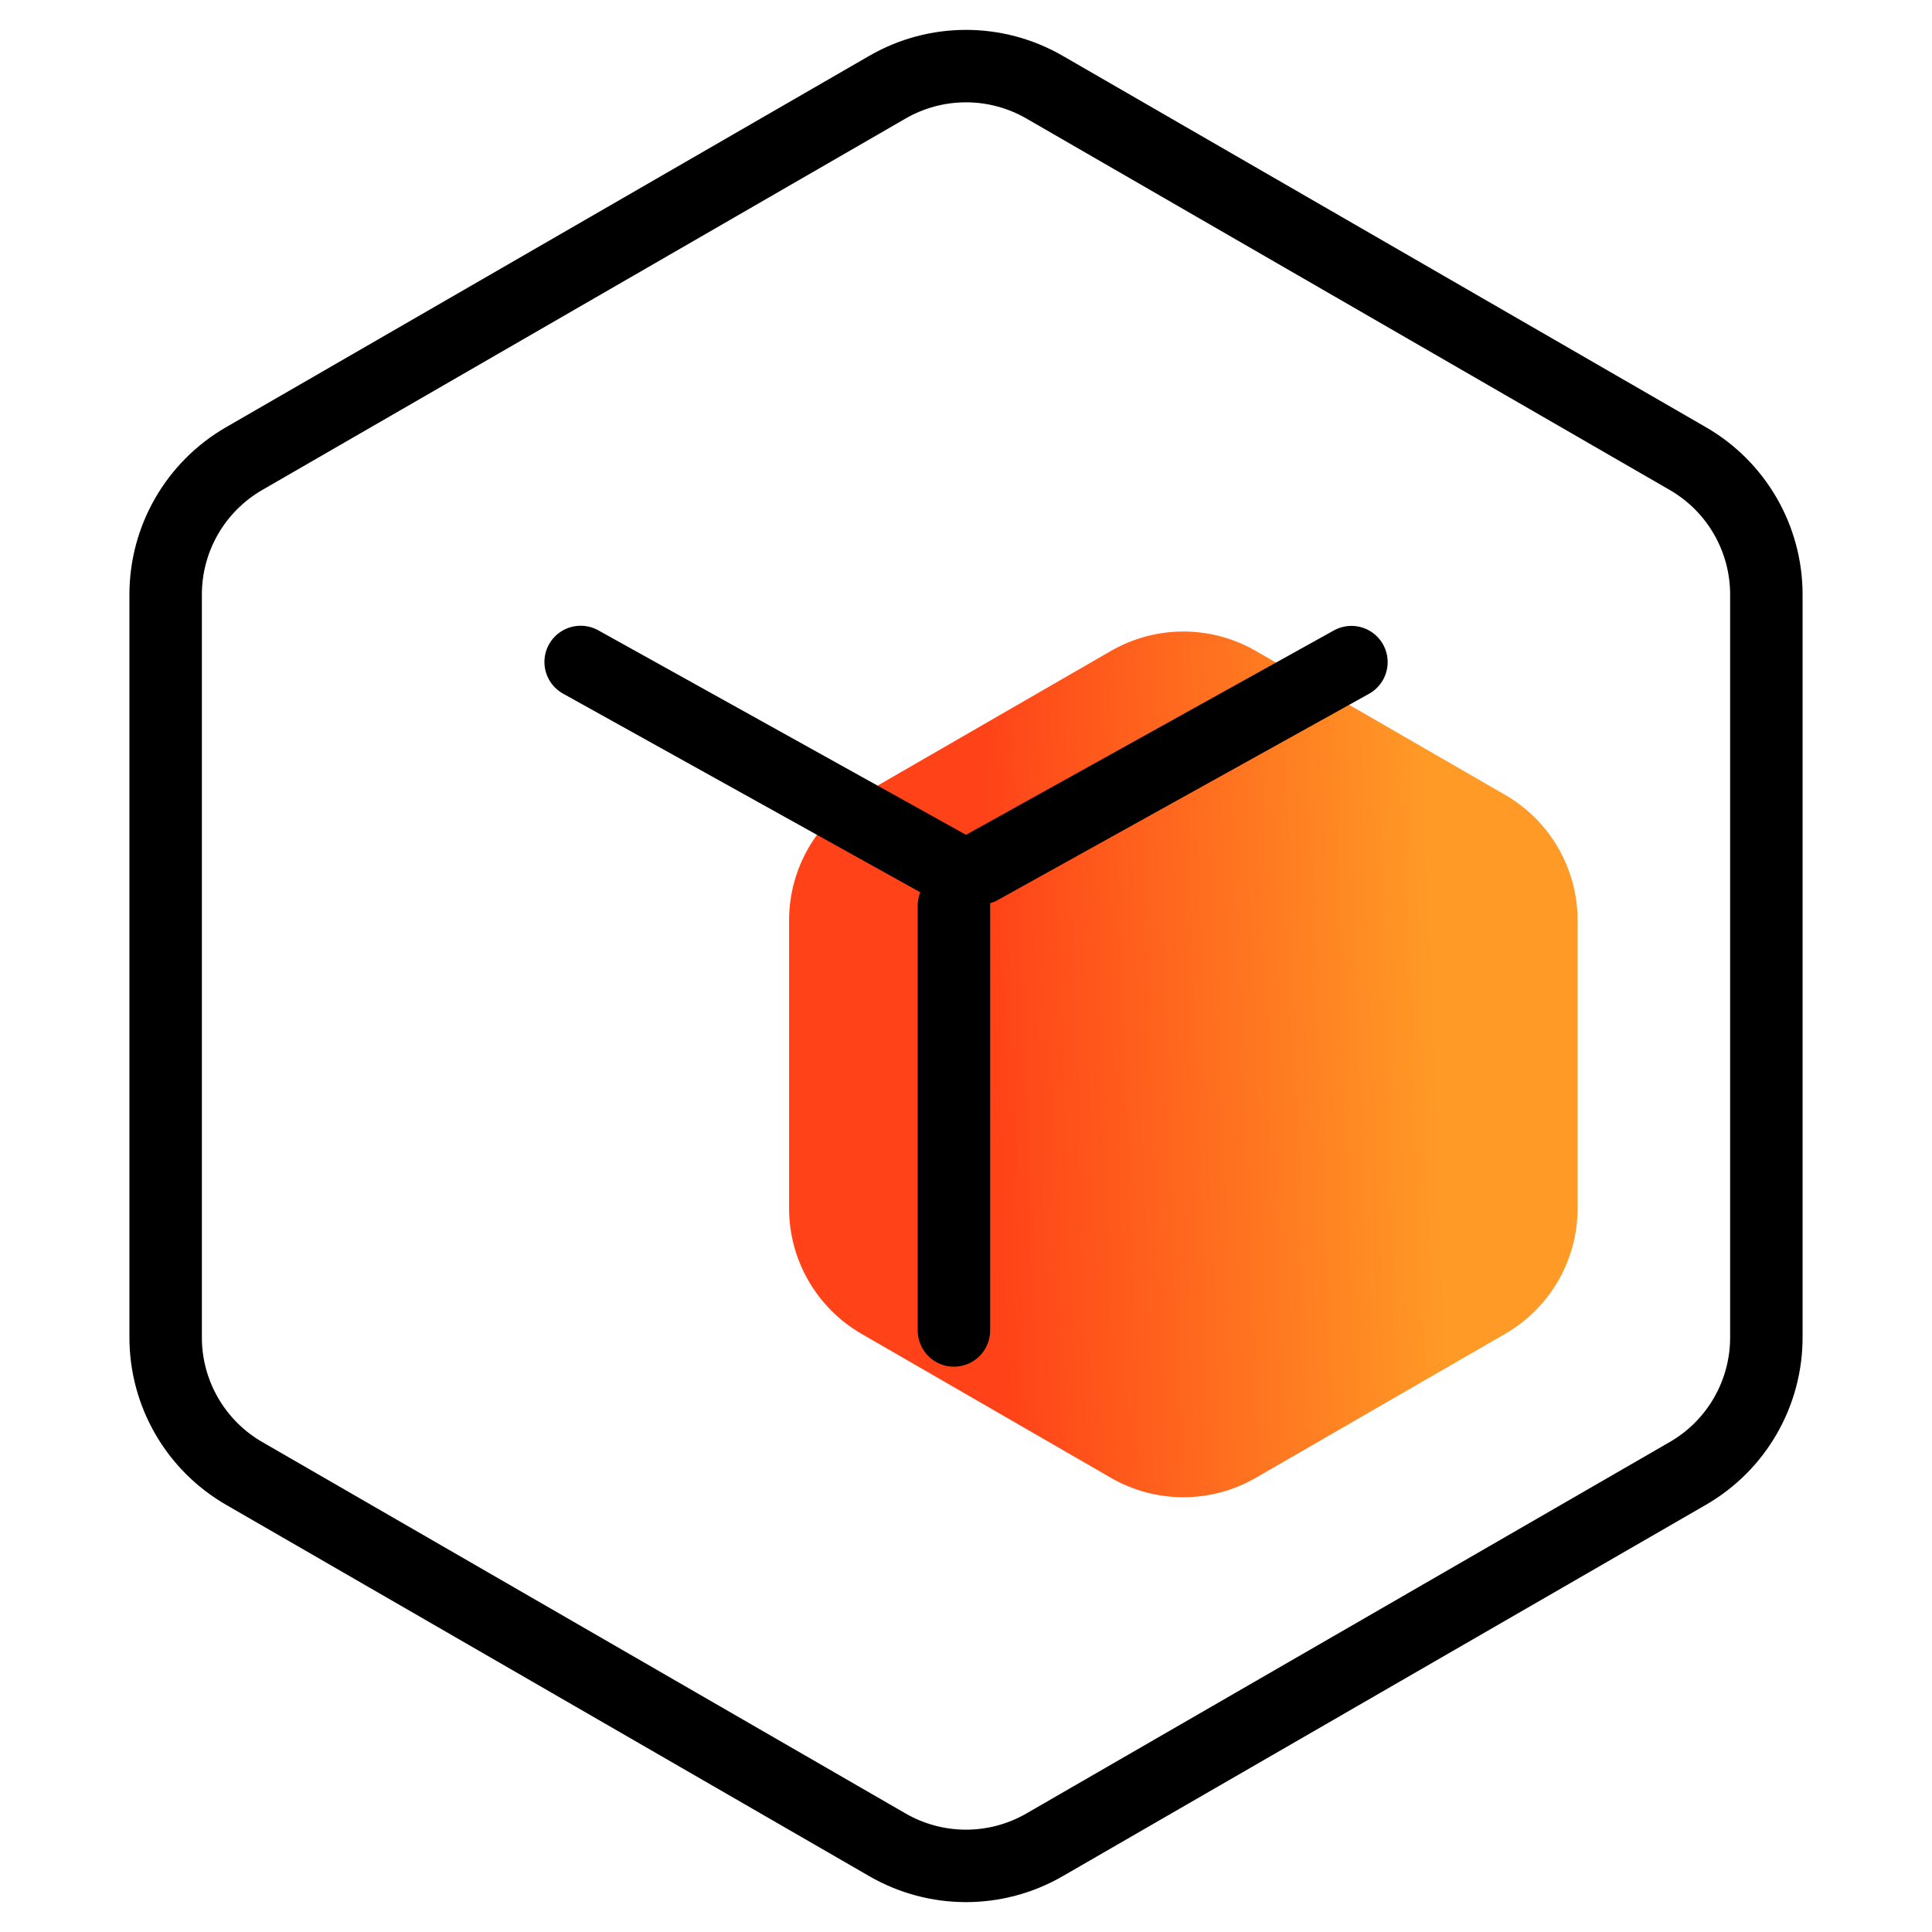 <svg width="80" height="80" viewBox="0 0 80 80" fill="none" xmlns="http://www.w3.org/2000/svg">
<g clip-path="url(#clip0_534_4356)">
<path d="M46 61.193C47.856 62.265 50.144 62.265 52 61.193L62.326 55.231C64.182 54.159 65.326 52.178 65.326 50.035V38.112C65.326 35.968 64.182 33.987 62.326 32.915L52 26.954C50.144 25.882 47.856 25.882 46 26.954L35.674 32.915C33.818 33.987 32.674 35.968 32.674 38.112V50.035C32.674 52.178 33.818 54.159 35.674 55.231L46 61.193Z" fill="url(#paint0_linear_534_4356)"/>
<path d="M36.75 3.608C38.761 2.447 41.239 2.447 43.25 3.608L69.891 18.99C71.902 20.151 73.141 22.297 73.141 24.619V55.381C73.141 57.703 71.902 59.849 69.891 61.01L43.25 76.392C41.239 77.553 38.761 77.553 36.75 76.392L10.109 61.01C8.098 59.849 6.859 57.703 6.859 55.381V24.619C6.859 22.297 8.098 20.151 10.109 18.99L36.75 3.608Z" stroke="black" stroke-width="3"/>
<line x1="40.583" y1="35.96" x2="55.96" y2="27.417" stroke="black" stroke-width="3" stroke-linecap="round"/>
<line x1="1.5" y1="-1.5" x2="19.091" y2="-1.5" transform="matrix(-0.874 -0.486 -0.486 0.874 40 38)" stroke="black" stroke-width="3" stroke-linecap="round"/>
<line x1="1.5" y1="-1.5" x2="19.091" y2="-1.5" transform="matrix(0 -1 -1 0 38 56.591)" stroke="black" stroke-width="3" stroke-linecap="round"/>
</g>
<defs>
<linearGradient id="paint0_linear_534_4356" x1="40.918" y1="41.689" x2="59.365" y2="41.018" gradientUnits="userSpaceOnUse">
<stop stop-color="#FF4218"/>
<stop offset="1" stop-color="#FF9A26"/>
</linearGradient>
<clipPath id="clip0_534_4356">
<rect width="80" height="80" fill="white"/>
</clipPath>
</defs>
</svg>
